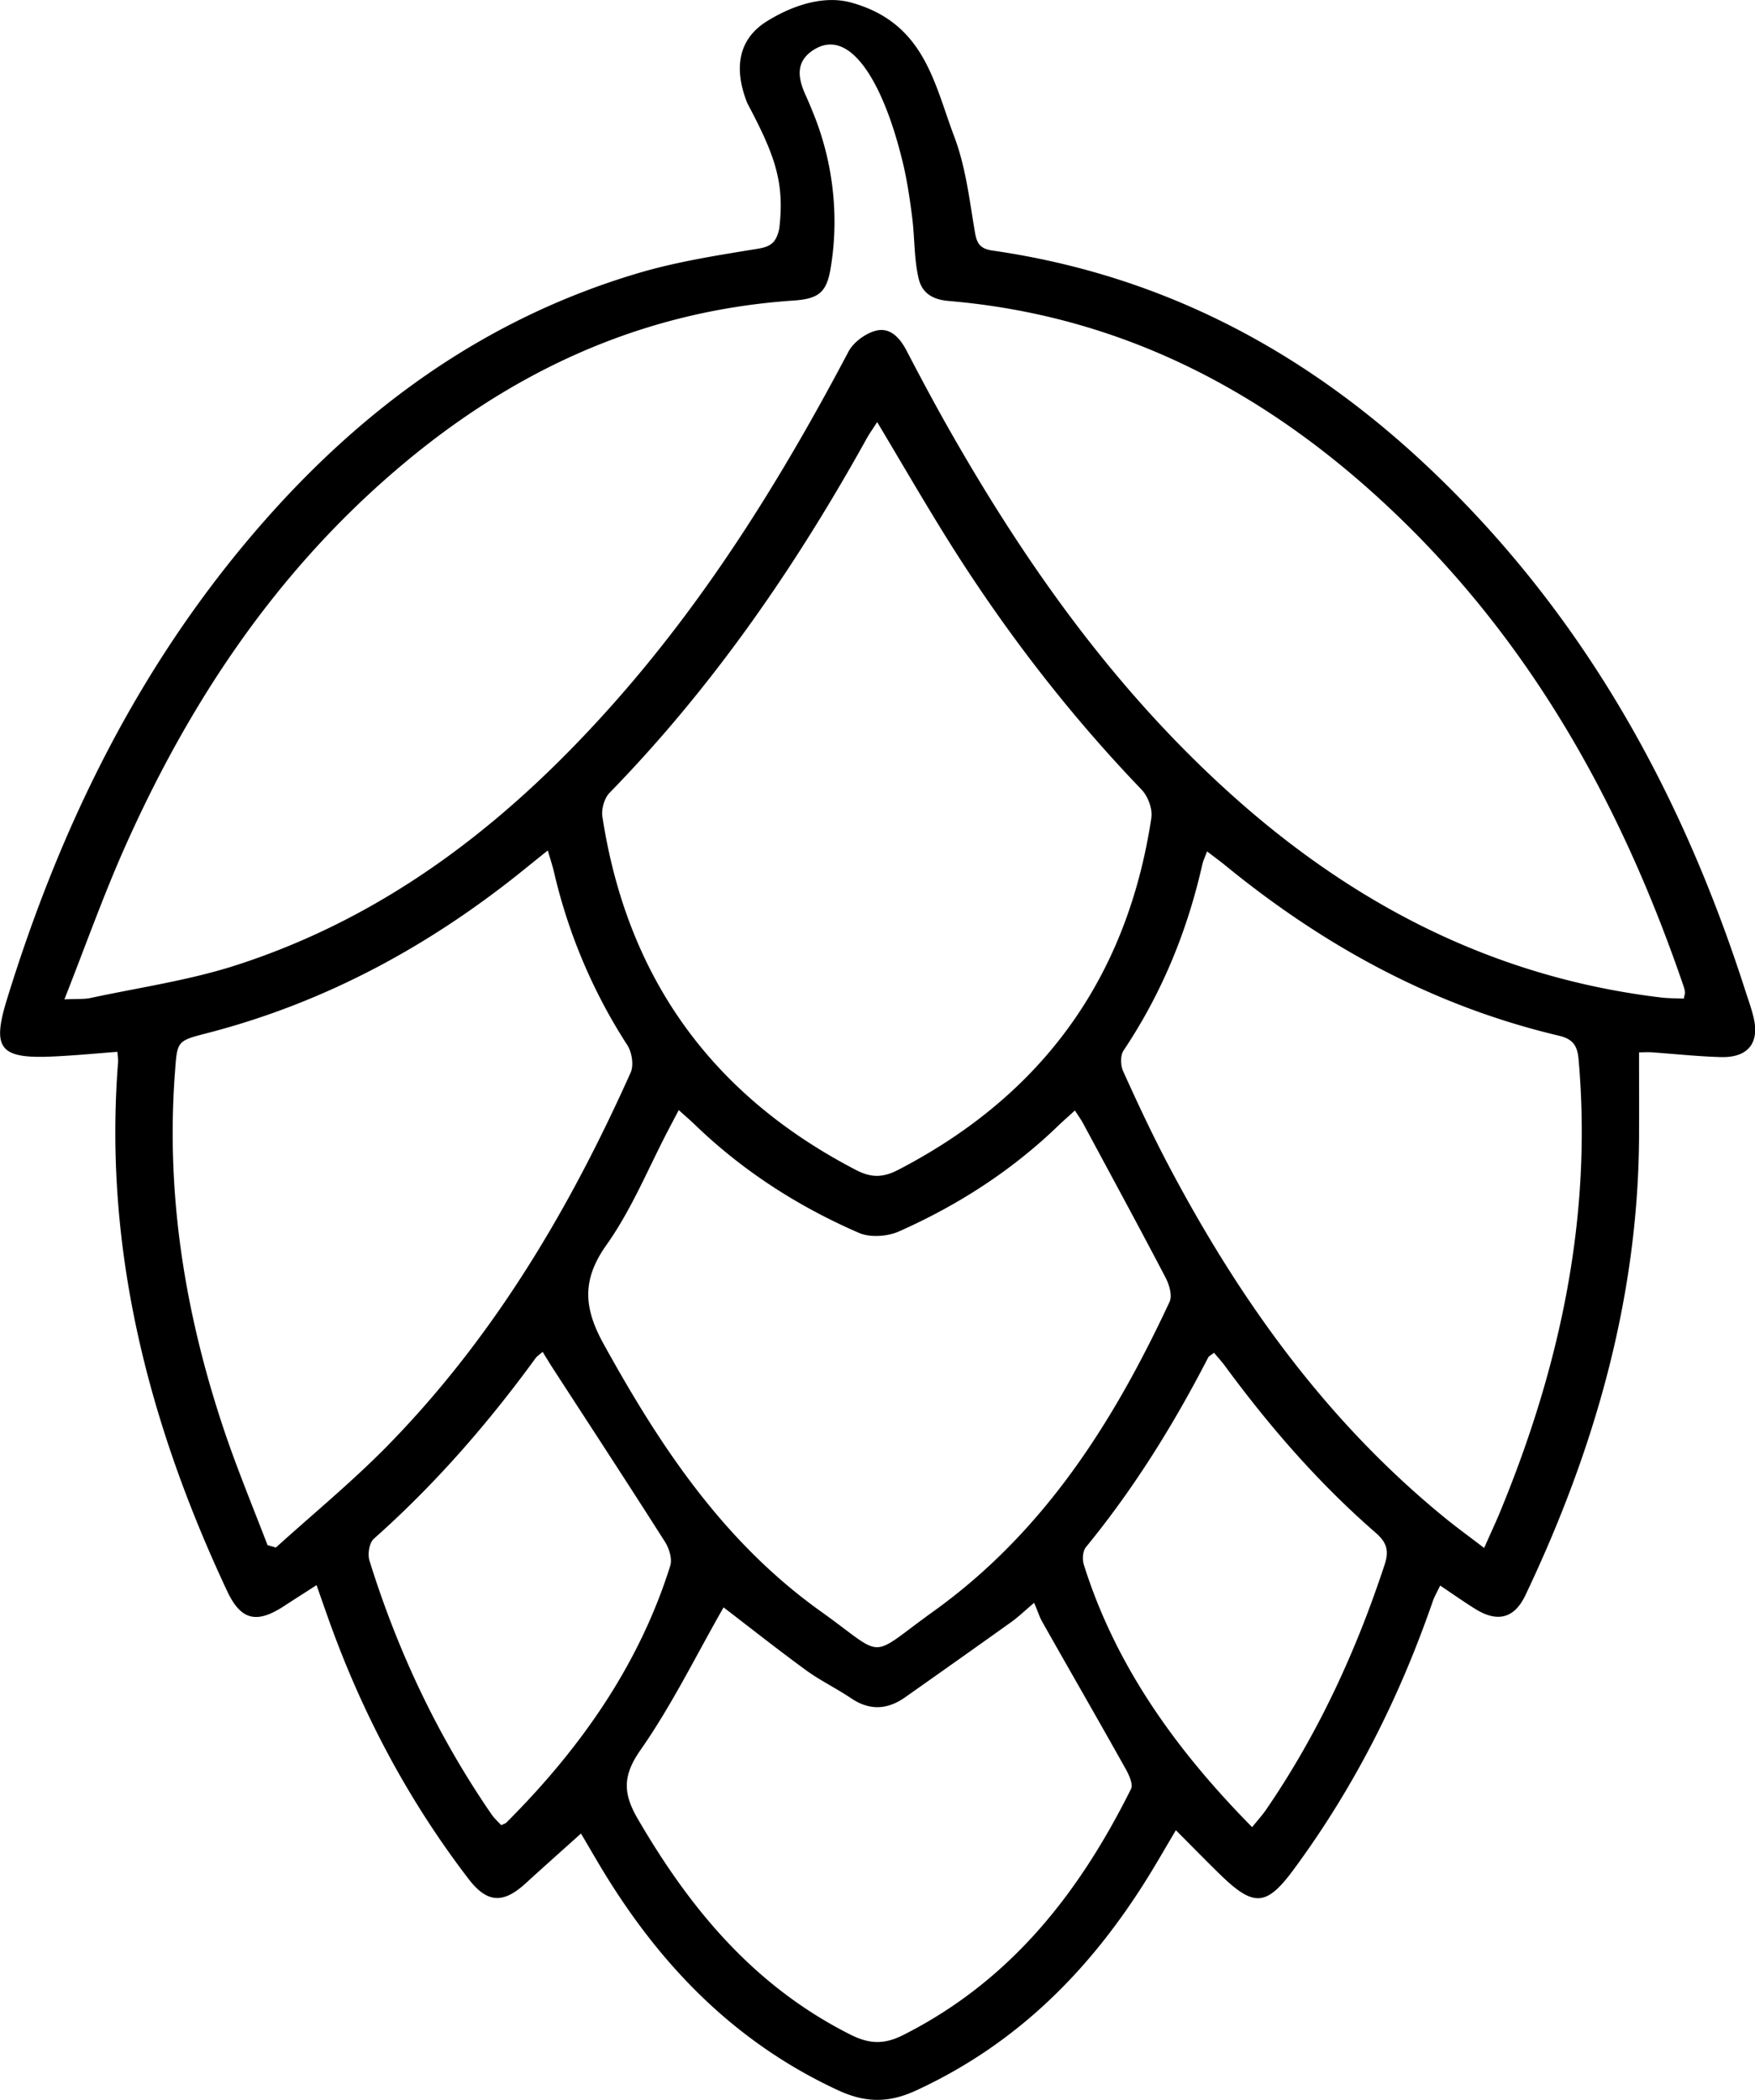 <svg viewBox="0 0 163.94 196.15" id="Layer_2" xmlns="http://www.w3.org/2000/svg"><g id="Layer_1-2"><path d="M153.11 98.29c0 2.74.01 5.36 0 7.97-.1 15.03-4.16 29.15-10.61 42.72-1.03 2.17-2.6 2.59-4.68 1.3-1.05-.65-2.05-1.36-3.29-2.19-.27.57-.53 1.01-.69 1.47-3.09 8.94-7.3 17.33-12.98 25.03-2.54 3.44-3.71 3.57-6.85.52-1.35-1.31-2.66-2.66-4.17-4.17-.73 1.24-1.36 2.32-2 3.39-5.38 8.99-12.36 16.36-22.29 20.93-2.56 1.18-4.73 1.14-7.26-.03-10.16-4.71-17.21-12.35-22.62-21.6-.49-.83-.97-1.66-1.4-2.38-1.77 1.59-3.5 3.13-5.21 4.69-2.07 1.88-3.56 1.79-5.26-.41-5.76-7.5-10.07-15.71-13.19-24.52-.32-.9-.63-1.79-1.04-2.96-1.15.74-2.11 1.35-3.06 1.97-2.55 1.66-4.01 1.31-5.29-1.41-7.37-15.72-11.56-32.04-10.19-49.41.02-.23-.03-.47-.06-.96-2 .15-3.95.34-5.91.43-5.08.25-5.85-.68-4.4-5.37 4.91-15.91 12.09-30.73 23.15-43.63 9.65-11.26 21.29-19.9 36.01-24.22 3.57-1.04 7.3-1.62 10.99-2.22 1.3-.21 1.71-.68 1.98-1.86.52-4.35-.4-6.86-2.98-11.73-1.26-3.15-.91-5.93 1.79-7.63C73.88.58 76.85-.49 79.51.24c6.84 1.89 7.73 7.49 9.63 12.52 1.05 2.77 1.41 5.81 1.9 8.75.18 1.09.37 1.7 1.66 1.89 18.51 2.66 33.18 11.81 45.4 24.96 11.95 12.86 19.73 27.91 24.97 44.27.26.8.55 1.6.74 2.41.57 2.39-.54 3.77-3.09 3.69-2.12-.06-4.24-.29-6.36-.44-.42-.03-.84 0-1.24 0ZM6.01 93.34c1.24-.06 1.87 0 2.45-.13 4.56-.98 9.25-1.65 13.66-3.08C36.6 85.44 47.89 76.4 57.61 65.37c8.73-9.91 15.56-20.99 21.65-32.53.46-.87 1.6-1.72 2.59-1.96 1.34-.32 2.23.71 2.84 1.88 1.34 2.57 2.71 5.14 4.15 7.66 7.3 12.8 15.83 24.73 27.14 34.64 11.18 9.78 24.03 16.3 39.22 18.11.7.08 1.42.07 2.09.1.07-.36.12-.48.11-.59-.02-.18-.06-.36-.12-.53-6.09-17.83-15.17-33.93-29.75-46.76-11.04-9.7-23.78-16-38.92-17.28-1.38-.12-2.45-.65-2.79-2.07-.44-1.82-.37-3.8-.6-5.65-.24-1.9-.52-3.81-1-5.67-.47-1.86-1.04-3.7-1.81-5.46-1.01-2.32-3.4-6.7-6.56-4.5-1.57 1.1-1.28 2.61-.6 4.12.33.72.63 1.46.92 2.2 1.69 4.4 2.21 9.3 1.42 13.98-.37 2.21-1.07 2.85-3.46 3.01-14.46.98-26.67 6.82-37.3 15.97-11.29 9.71-19.2 21.72-25.12 34.98-2.03 4.55-3.7 9.26-5.69 14.31Zm75.93-53.92c-.46.72-.74 1.1-.97 1.52-6.63 11.95-14.35 23.18-24.02 33.1-.5.51-.78 1.52-.68 2.23 2.26 14.72 9.93 25.87 23.7 33.01 1.46.76 2.55.7 3.96-.03 13.7-7.11 21.4-18.18 23.62-32.85.13-.84-.31-2.02-.92-2.66-7.23-7.53-13.46-15.75-18.86-24.56-1.92-3.13-3.77-6.31-5.83-9.76Zm-18.53 64.25c-.37.7-.64 1.22-.92 1.75-1.91 3.64-3.47 7.52-5.84 10.86-2.34 3.29-2.11 5.92-.24 9.29 5.23 9.47 11.14 18.41 20.23 24.91 6.25 4.46 4.29 4.52 10.6-.01 10.36-7.45 16.82-17.75 22.01-28.87.28-.6-.03-1.62-.38-2.29-2.52-4.82-5.12-9.6-7.7-14.4-.19-.35-.43-.68-.76-1.19-.66.6-1.2 1.07-1.71 1.57-4.3 4.11-9.27 7.31-14.76 9.74-1.05.46-2.66.57-3.68.13-5.68-2.46-10.81-5.76-15.24-10.01-.47-.46-.97-.89-1.61-1.46Zm49.35-24.16c-.21.56-.36.87-.44 1.2-1.4 6.21-3.77 12.03-7.36 17.4-.32.47-.29 1.4-.04 1.95 1.29 2.86 2.62 5.7 4.08 8.49 6.6 12.58 14.74 24.07 26.04 33.27 1.11.9 2.27 1.74 3.6 2.76.6-1.37 1.09-2.4 1.52-3.45 5.59-13.56 8.59-27.52 7.3-42.18-.11-1.25-.49-1.9-1.85-2.22-11.77-2.78-21.98-8.41-31.15-15.9-.5-.41-1.03-.79-1.7-1.31Zm-87.78 64.8c.26.08.53.15.79.23 3.48-3.15 7.13-6.15 10.41-9.49 9.97-10.17 17.02-22.13 22.73-34.87.31-.7.12-1.9-.32-2.58a50.87 50.87 0 0 1-6.82-16.07c-.14-.61-.34-1.21-.6-2.1l-1.79 1.44c-8.87 7.25-18.74 12.71-30.05 15.63-2.8.72-2.77.74-2.98 3.57-.88 11.52.94 22.71 4.63 33.65 1.21 3.57 2.66 7.07 4.01 10.59Zm42.61 5.82c-2.58 4.51-4.84 9.15-7.78 13.35-1.67 2.39-1.6 4.05-.24 6.39 4.87 8.37 10.85 15.64 19.93 20.19 1.75.87 3.13.89 4.87.01 10.11-5.1 16.48-13.36 21.27-22.96.23-.45-.16-1.31-.48-1.88-2.56-4.58-5.19-9.13-7.77-13.7-.29-.5-.46-1.07-.79-1.83-.84.71-1.45 1.31-2.14 1.8-3.3 2.36-6.61 4.7-9.93 7.04-1.64 1.15-3.3 1.24-5.02.08-1.38-.93-2.9-1.66-4.24-2.64-2.67-1.95-5.26-4-7.69-5.86Zm-16.91-23.86c-.32.28-.52.4-.65.58-4.45 6.11-9.4 11.8-15.11 16.87-.43.39-.59 1.43-.41 2.03 2.62 8.43 6.36 16.38 11.42 23.73.26.37.61.68.89.99.27-.13.41-.16.49-.25 6.92-6.92 12.39-14.71 15.3-23.98.2-.65-.1-1.61-.49-2.23-3.47-5.46-7.02-10.88-10.54-16.31-.28-.44-.55-.88-.89-1.44Zm66.28 44.39c.53-.66 1-1.17 1.38-1.74 4.83-7.07 8.35-14.73 11-22.78.42-1.26.23-2.05-.81-2.96-5.35-4.65-9.94-9.94-14.1-15.6-.31-.42-.66-.8-1.02-1.23-.28.22-.48.3-.55.44-3.22 6.25-6.92 12.22-11.42 17.71-.31.38-.35 1.16-.19 1.66 2.96 9.4 8.56 17.24 15.72 24.5Z"></path></g></svg>